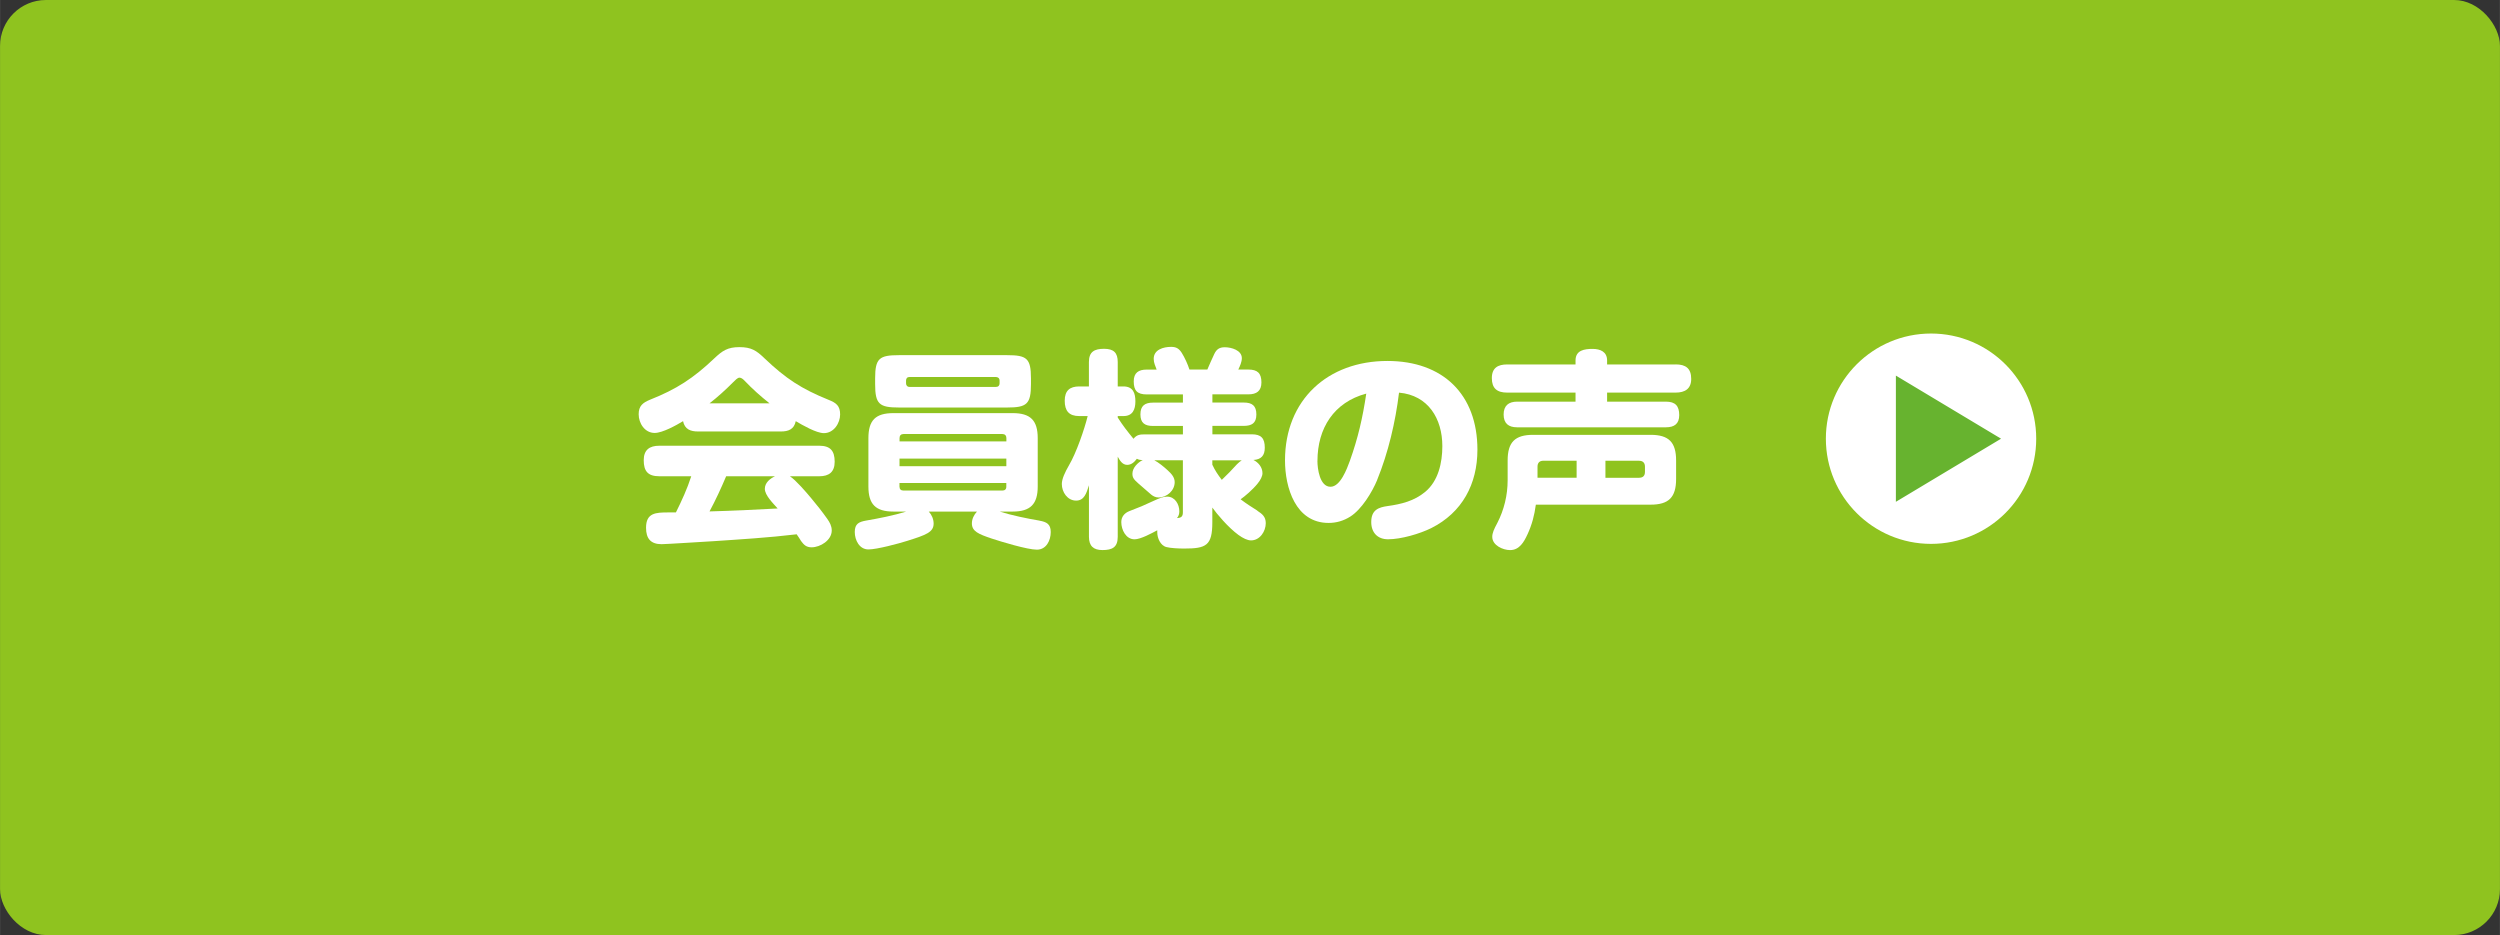 <?xml version="1.0" encoding="UTF-8"?>
<svg id="_レイヤー_2" data-name="レイヤー 2" xmlns="http://www.w3.org/2000/svg" width="228.25mm" height="85.37mm" viewBox="0 0 647 242">
  <rect x="0" y="0" width="647" height="242" fill="#333333" stroke="none"/>
  <defs>
    <style>
      .cls-1 {
        fill: #fff;
      }

      .cls-2 {
        fill: #8fc31f;
      }

      .cls-3 {
        fill: #67b32f;
      }
    </style>
  </defs>
  <g id="_コンテンツ_文字" data-name="コンテンツ_文字">
    <rect class="cls-2" width="647" height="242" rx="11.88" ry="11.88"/>
    <g>
      <g>
        <path class="cls-1" d="m169.42,112.05c-2.56,0-4.14-2.5-4.14-4.84,0-2.18,1.09-2.99,2.94-3.76,6.86-2.72,11.21-5.55,16.6-10.67,2.12-2.01,3.48-2.94,6.53-2.94s4.41.87,6.48,2.88c5.55,5.28,9.52,7.89,16.65,10.78,1.91.76,2.94,1.52,2.94,3.76s-1.63,4.84-4.19,4.84c-1.96,0-5.55-2.07-7.29-3.1-.44,2.12-1.9,2.67-3.86,2.67h-21.44c-1.91,0-3.43-.54-3.87-2.67-1.8,1.09-5.33,3.05-7.35,3.05Zm14.97,28.03c-1.91.11-12.14.76-13.17.76-2.83,0-4.03-1.47-4.03-4.25,0-3.87,2.5-3.97,5.82-3.97h1.91c1.52-3.05,2.94-6.15,3.97-9.36h-8.27c-2.94,0-4.03-1.31-4.03-4.14,0-2.67,1.47-3.76,4.03-3.76h41.42c2.83,0,3.97,1.31,3.97,4.14,0,2.67-1.47,3.76-3.97,3.76h-7.62c1.52.98,4.24,4.14,5.5,5.66,1.47,1.74,2.88,3.54,4.19,5.39.65.92,1.14,1.85,1.14,2.99,0,2.5-2.94,4.35-5.22,4.35-1.36,0-2.01-.65-2.72-1.63-.33-.49-.65-1.09-1.14-1.74-7.24.87-14.59,1.31-21.77,1.8Zm14.75-35.7c-2.39-1.91-4.41-3.7-6.53-5.93-.33-.33-.76-.71-1.25-.71s-1.14.71-1.58,1.14c-1.96,1.96-3.97,3.81-6.15,5.5h15.51Zm-1.2,22.1c0-1.52,1.31-2.61,2.61-3.21h-12.63c-1.31,3.1-2.72,6.15-4.3,9.09,5.88-.16,11.76-.44,17.63-.76-1.14-1.31-3.32-3.38-3.32-5.12Z"/>
        <path class="cls-1" d="m268.99,134.75c1.85.33,2.94.87,2.94,2.94,0,2.18-1.14,4.57-3.59,4.57s-9.25-2.07-11.7-2.88c-3.37-1.14-5.12-1.85-5.12-3.92,0-1.14.54-2.23,1.31-3.05h-12.46c.76.82,1.25,1.96,1.25,3.1,0,2.23-1.96,2.94-6.8,4.46-2.23.71-7.89,2.23-10.07,2.23-2.34,0-3.54-2.39-3.54-4.52s1.09-2.61,2.88-2.94c3.48-.6,7.08-1.31,10.45-2.34h-3.32c-4.63,0-6.48-1.91-6.48-6.48v-12.52c0-4.63,1.85-6.48,6.48-6.48h30.86c4.57,0,6.48,1.85,6.48,6.48v12.52c0,4.57-1.91,6.48-6.48,6.48h-3.37c3.1.98,7.08,1.8,10.29,2.34Zm-2.18-35.32c0,5.17-1.09,6.04-6.15,6.04h-28.03c-5.06,0-6.15-.87-6.15-6.04v-1.52c0-5.17,1.09-5.99,6.15-5.99h28.03c5.06,0,6.15.82,6.15,5.99v1.52Zm-6.37,13.93c0-.65-.38-1.03-1.03-1.03h-25.58c-.65,0-1.03.38-1.03,1.03v.87h27.65v-.87Zm-27.65,7.29h27.65v-1.96h-27.65v1.96Zm0,5.33c0,.65.38.98,1.03.98h25.58c.65,0,1.03-.33,1.03-.98v-.98h-27.65v.98Zm2.61-28.41c-.6,0-.92.33-.92.93v.71c0,.54.33.93.92.93h22.37c.6,0,.92-.38.92-.93v-.71c0-.6-.33-.87-.92-.93h-22.37Z"/>
        <path class="cls-1" d="m325.4,132.19c1.25.82,2.18,1.52,2.18,3.21,0,2.12-1.52,4.46-3.81,4.46-.92,0-2.07-.55-3.27-1.42-2.67-1.96-5.55-5.39-6.75-7.08v3.81c0,6.04-1.58,6.8-7.29,6.8-1.58,0-3.54-.11-4.57-.38-1.58-.38-2.39-2.34-2.39-3.81v-.54c-1.42.76-4.3,2.34-5.88,2.34-2.23,0-3.43-2.45-3.43-4.46,0-1.36.82-2.34,2.07-2.83,2.88-1.09,3.59-1.42,6.31-2.67,1.42-.65,2.45-1.09,3.48-1.09,2.01,0,3.16,1.96,3.16,3.81,0,.65-.16,1.2-.6,1.74,1.14-.05,1.52-.44,1.52-1.52v-13.44h-7.4c1.03.49,2.61,1.8,3.48,2.61s1.8,1.74,1.8,3.05c0,2.18-2.01,3.97-4.19,3.97-.65,0-1.31-.27-1.85-.71-.65-.54-2.67-2.34-3.32-2.88-1.25-1.09-1.58-1.58-1.58-2.56,0-1.52,1.36-2.88,2.67-3.54-.65,0-.98-.05-1.52-.33-.6.82-1.41,1.58-2.5,1.58-1.25,0-1.91-1.14-2.45-2.12v20.74c0,2.72-1.42,3.43-3.97,3.43-2.34,0-3.48-1.09-3.48-3.43v-13.34c-.65,2.12-1.25,3.97-3.32,3.97-2.23,0-3.7-2.18-3.7-4.3,0-1.31.82-3.05,1.85-4.84,1.91-3.21,4.03-9.42,4.84-12.74h-2.18c-2.67,0-3.76-1.36-3.76-3.97s1.31-3.7,3.76-3.7h2.5v-6.31c0-2.67,1.41-3.43,3.92-3.43s3.54,1.03,3.54,3.43v6.31h1.47c2.5,0,3.1,1.74,3.1,3.86s-.71,3.81-3.1,3.81h-1.47v.38c1.31,2.07,2.56,3.65,4.08,5.5.82-1.03,1.63-1.14,2.88-1.14h9.91v-2.18h-7.73c-2.12,0-3.27-.76-3.27-2.99s1.14-3.05,3.27-3.05h7.73v-2.12h-9.36c-2.45,0-3.37-.98-3.37-3.38,0-2.23,1.25-3.05,3.37-3.05h2.56c-.33-.98-.76-1.69-.76-2.78,0-2.39,2.5-3.1,4.52-3.1,1.31,0,2.01.44,2.72,1.52.76,1.2,1.58,2.99,2.01,4.35h4.63c.38-.92,1.36-3.1,1.8-4.03.6-1.25,1.36-1.74,2.72-1.74,1.69,0,4.41.76,4.41,2.83,0,.98-.49,2.07-.92,2.94h2.61c2.34,0,3.38.93,3.38,3.32,0,2.23-1.25,3.1-3.38,3.1h-9.31v2.12h8.11c2.18,0,3.27.82,3.27,3.1s-1.25,2.94-3.27,2.94h-8.11v2.18h10.18c2.45,0,3.38,1.03,3.38,3.48,0,2.01-.93,3.05-2.94,3.16,1.31.65,2.34,1.91,2.34,3.43,0,.76-.49,1.74-1.25,2.67-1.31,1.63-3.32,3.32-4.41,4.08,1.58,1.2,2.72,1.91,4.35,2.94Zm-5.28-12.03c.38-.38.82-.76,1.25-1.03h-7.62v1.14c.71,1.52,1.42,2.56,2.45,3.92,1.74-1.69,2.29-2.23,3.92-4.03Z"/>
        <path class="cls-1" d="m356.41,124.24c-1.31,3.16-4.03,7.62-6.97,9.47-1.74,1.09-3.59,1.63-5.61,1.63-8.54,0-11.27-9.14-11.27-16.17,0-15.68,11.05-25.75,26.51-25.75,14.31,0,23.29,8.6,23.29,22.97,0,8.87-3.92,16.27-11.97,20.3-2.99,1.47-7.78,2.88-11.16,2.88-2.72,0-4.35-1.74-4.35-4.46,0-3.16,1.9-3.81,4.25-4.14,3.54-.49,6.86-1.31,9.69-3.65,3.43-2.83,4.46-7.57,4.46-11.87,0-7.08-3.65-13.17-11.21-13.83-.92,7.57-2.78,15.51-5.66,22.59Zm-15.46-4.95c0,2.01.6,6.69,3.38,6.69,2.56,0,4.25-4.63,5.01-6.69,2.12-5.93,3.32-11.16,4.25-17.42-8.38,2.23-12.63,8.98-12.63,17.42Z"/>
        <path class="cls-1" d="m433.66,94.31c2.61,0,4.03,1.03,4.03,3.76,0,2.56-1.63,3.54-4.03,3.54h-17.74v2.34h15.24c2.39,0,3.43,1.09,3.43,3.48,0,2.23-1.25,3.16-3.43,3.16h-38.54c-2.23,0-3.48-1.03-3.48-3.32s1.31-3.32,3.48-3.32h15.13v-2.34h-17.69c-2.61,0-3.97-1.09-3.97-3.75s1.58-3.54,3.97-3.54h17.69v-1.03c0-2.67,2.34-2.99,4.41-2.99,1.96,0,3.76.71,3.76,2.99v1.03h17.74Zm-38.37,44.03c-.87,1.91-2.07,4.03-4.46,4.03-1.91,0-4.63-1.25-4.63-3.43,0-.98.43-1.96,1.31-3.59,1.74-3.38,2.67-7.18,2.67-11.05v-5.12c0-4.74,1.9-6.64,6.59-6.64h30.43c4.68,0,6.58,1.91,6.58,6.64v4.79c0,4.74-1.91,6.64-6.58,6.64h-29.72c-.38,2.78-.98,5.12-2.18,7.73Zm12.74-19.1h-8.6c-.98,0-1.52.54-1.52,1.52v2.88h10.12v-4.41Zm16.17,4.41c.98,0,1.52-.49,1.52-1.52v-1.36c0-.98-.54-1.52-1.52-1.52h-8.71v4.41h8.71Z"/>
      </g>
      <g>
        <circle class="cls-1" cx="499.76" cy="113.54" r="27.22"/>
        <polygon class="cls-3" points="517.88 113.54 490.66 129.87 490.66 97.21 517.88 113.54"/>
      </g>
    </g>
  </g>
</svg>
